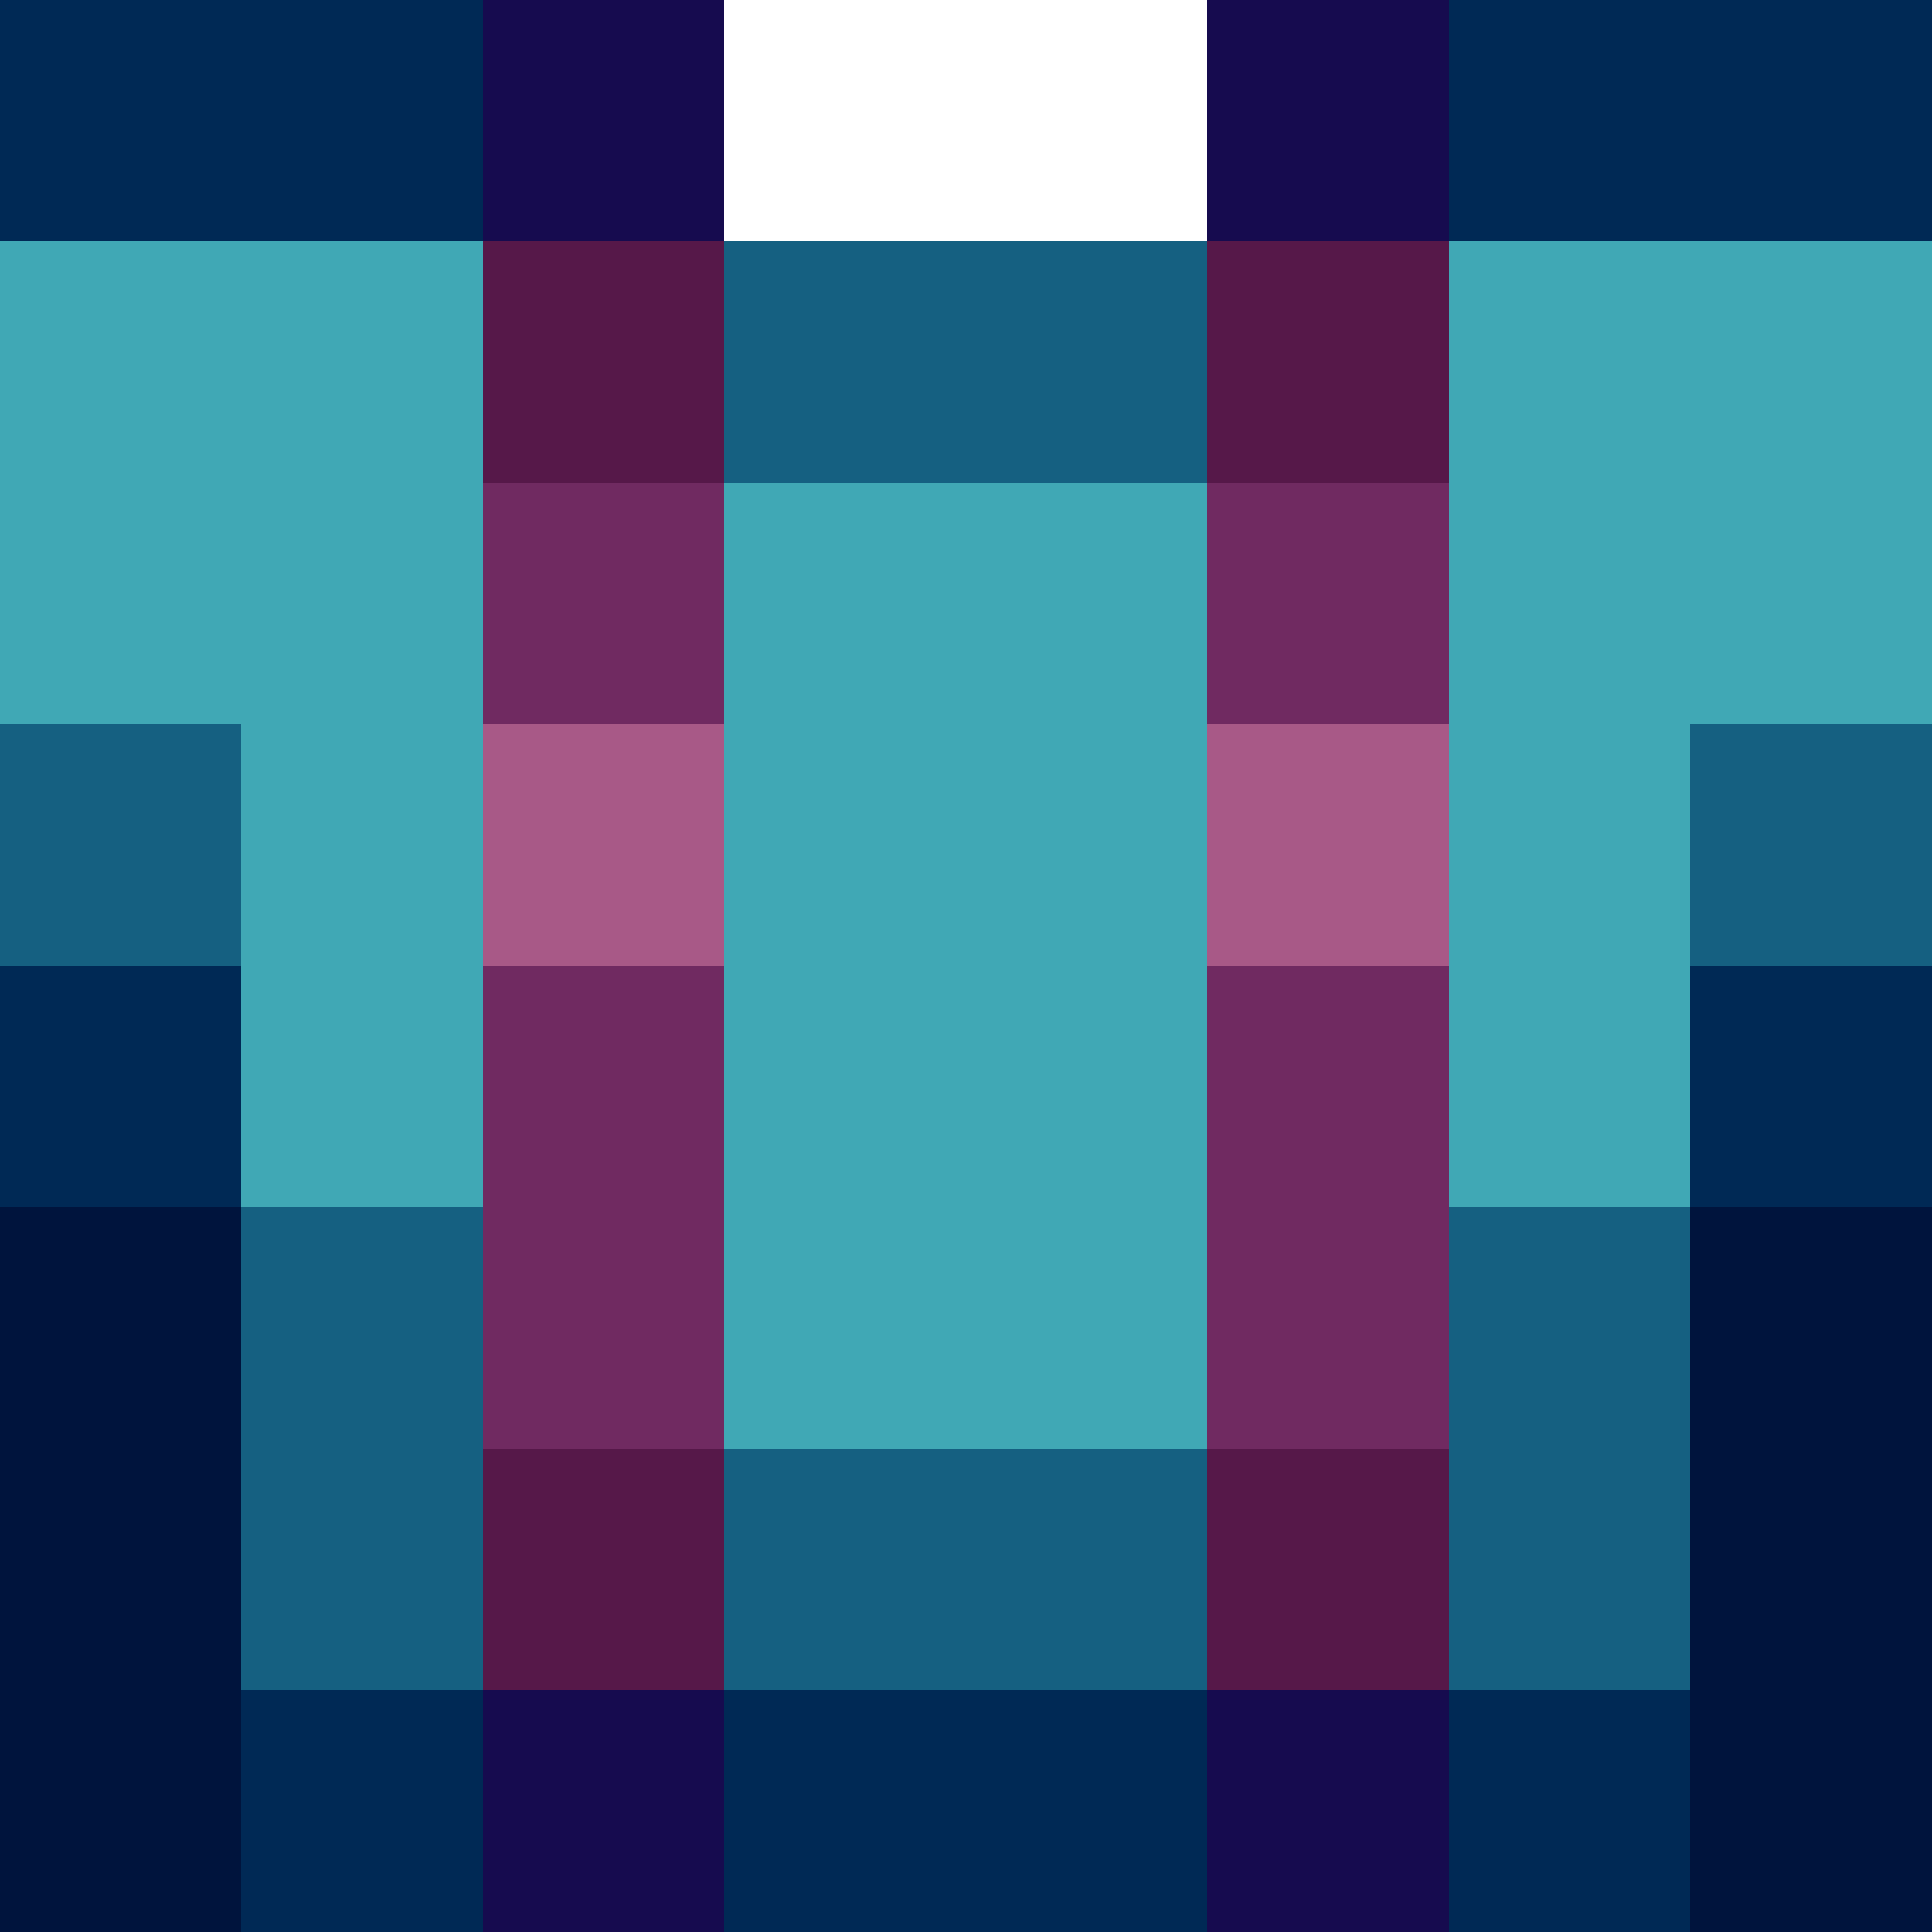<svg xmlns="http://www.w3.org/2000/svg" viewBox="0 -0.5 32 32" shape-rendering="crispEdges">
<path stroke="#002955" d="M0 0h8M24 0h8M0 1h8M24 1h8M0 2h8M24 2h8M0 3h8M24 3h8M0 16h4M28 16h4M0 17h4M28 17h4M0 18h4M28 18h4M0 19h4M28 19h4M4 28h4M12 28h8M24 28h4M4 29h4M12 29h8M24 29h4M4 30h4M12 30h8M24 30h4M4 31h4M12 31h8M24 31h4" />
<path stroke="#160b4f" d="M8 0h4M20 0h4M8 1h4M20 1h4M8 2h4M20 2h4M8 3h4M20 3h4M8 28h4M20 28h4M8 29h4M20 29h4M8 30h4M20 30h4M8 31h4M20 31h4" />
<path stroke="#40a8b5" d="M0 4h8M24 4h8M0 5h8M24 5h8M0 6h8M24 6h8M0 7h8M24 7h8M0 8h8M12 8h8M24 8h8M0 9h8M12 9h8M24 9h8M0 10h8M12 10h8M24 10h8M0 11h8M12 11h8M24 11h8M4 12h4M12 12h8M24 12h4M4 13h4M12 13h8M24 13h4M4 14h4M12 14h8M24 14h4M4 15h4M12 15h8M24 15h4M4 16h4M12 16h8M24 16h4M4 17h4M12 17h8M24 17h4M4 18h4M12 18h8M24 18h4M4 19h4M12 19h8M24 19h4M12 20h8M12 21h8M12 22h8M12 23h8" />
<path stroke="#561849" d="M8 4h4M20 4h4M8 5h4M20 5h4M8 6h4M20 6h4M8 7h4M20 7h4M8 24h4M20 24h4M8 25h4M20 25h4M8 26h4M20 26h4M8 27h4M20 27h4" />
<path stroke="#156081" d="M12 4h8M12 5h8M12 6h8M12 7h8M0 12h4M28 12h4M0 13h4M28 13h4M0 14h4M28 14h4M0 15h4M28 15h4M4 20h4M24 20h4M4 21h4M24 21h4M4 22h4M24 22h4M4 23h4M24 23h4M4 24h4M12 24h8M24 24h4M4 25h4M12 25h8M24 25h4M4 26h4M12 26h8M24 26h4M4 27h4M12 27h8M24 27h4" />
<path stroke="#702a61" d="M8 8h4M20 8h4M8 9h4M20 9h4M8 10h4M20 10h4M8 11h4M20 11h4M8 16h4M20 16h4M8 17h4M20 17h4M8 18h4M20 18h4M8 19h4M20 19h4M8 20h4M20 20h4M8 21h4M20 21h4M8 22h4M20 22h4M8 23h4M20 23h4" />
<path stroke="#a85987" d="M8 12h4M20 12h4M8 13h4M20 13h4M8 14h4M20 14h4M8 15h4M20 15h4" />
<path stroke="#00143d" d="M0 20h4M28 20h4M0 21h4M28 21h4M0 22h4M28 22h4M0 23h4M28 23h4M0 24h4M28 24h4M0 25h4M28 25h4M0 26h4M28 26h4M0 27h4M28 27h4M0 28h4M28 28h4M0 29h4M28 29h4M0 30h4M28 30h4M0 31h4M28 31h4" />
</svg>